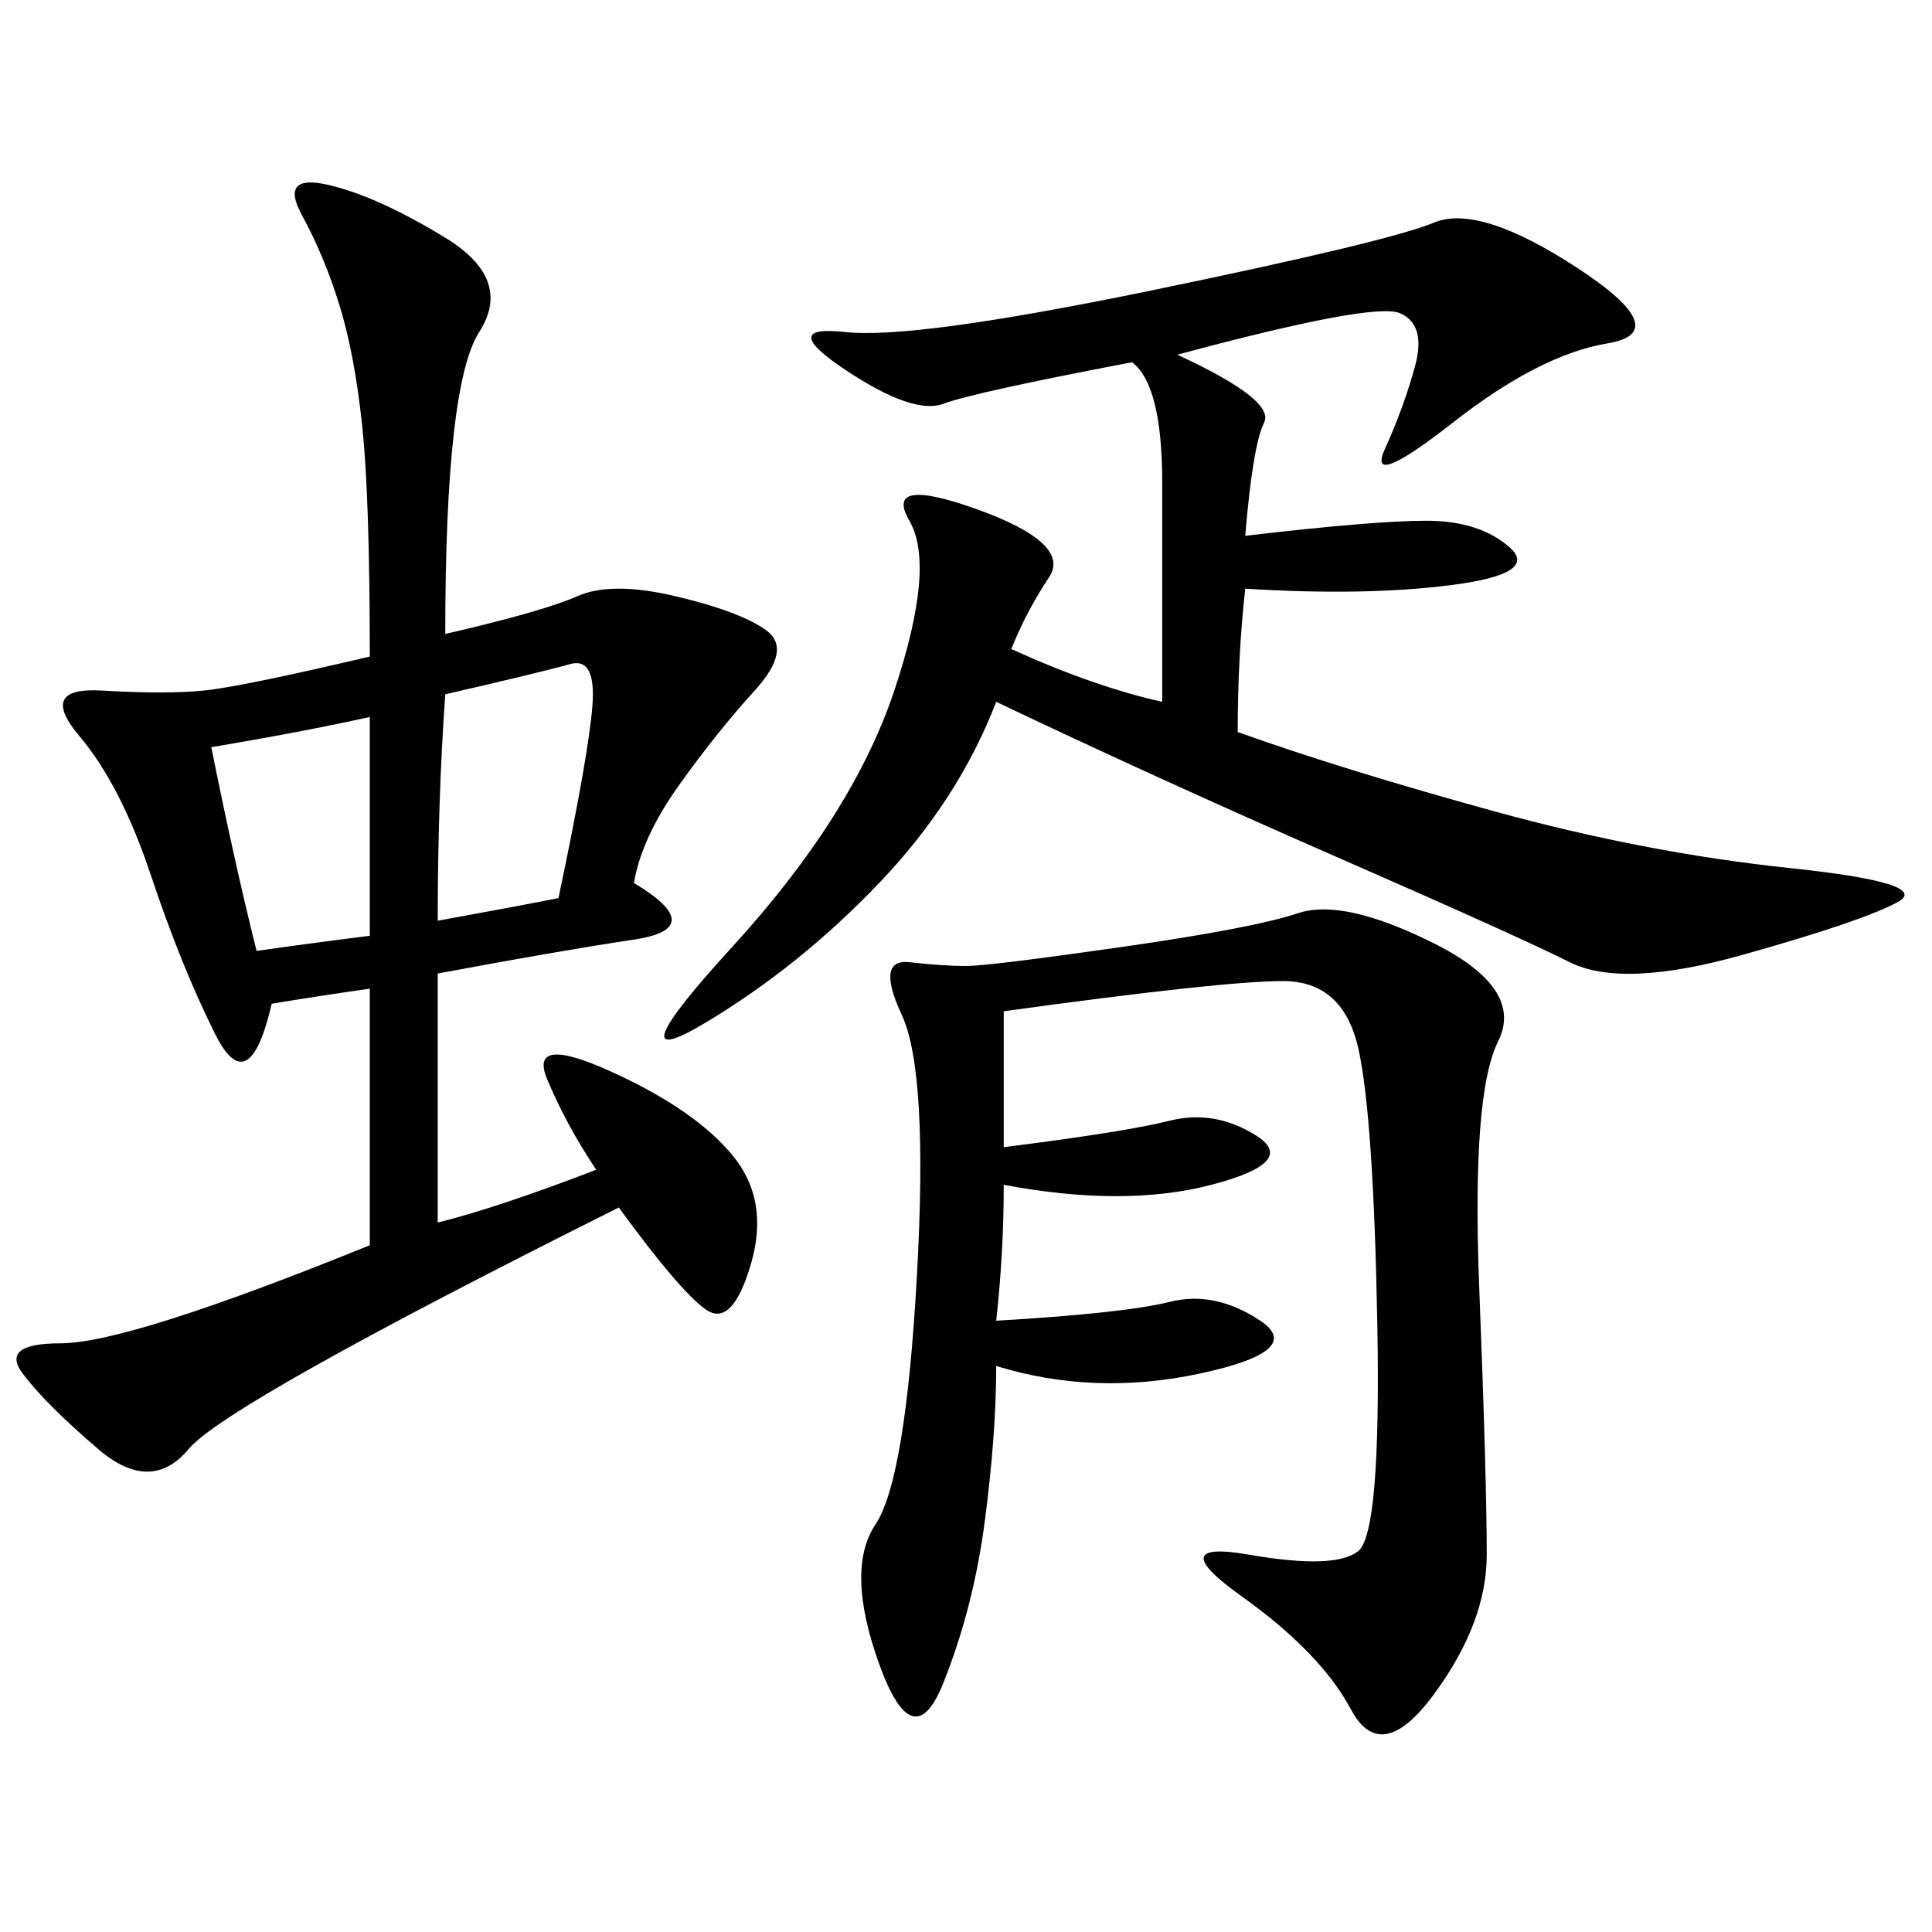 <svg xmlns="http://www.w3.org/2000/svg" xmlns:xlink="http://www.w3.org/1999/xlink" width="300" height="300"><path d="M69.14 98.44Q84.38 94.92 89.65 92.58Q94.92 90.23 104.88 92.58Q114.84 94.92 118.95 97.85Q123.05 100.78 117.19 107.23Q111.33 113.67 105.47 121.88Q99.61 130.08 98.44 137.11L98.44 137.11Q110.16 144.14 98.44 145.90Q86.72 147.66 67.97 151.17L67.97 151.17L67.97 189.84Q77.34 187.50 92.58 181.64L92.58 181.64Q87.89 174.61 84.96 167.58Q82.03 160.55 94.92 166.41Q107.81 172.27 113.67 179.30Q119.53 186.33 116.60 196.29Q113.67 206.25 109.57 203.32Q105.47 200.39 96.09 187.50L96.09 187.50Q35.16 217.97 29.30 225Q23.44 232.03 15.23 225Q7.03 217.97 3.52 213.28Q0 208.59 9.38 208.59L9.38 208.59Q19.92 208.59 57.42 193.36L57.42 193.36L57.42 153.52Q49.22 154.69 42.19 155.86L42.19 155.86Q38.67 171.09 33.40 160.55Q28.13 150 23.44 135.94Q18.75 121.88 12.30 114.26Q5.86 106.64 15.82 107.23Q25.78 107.81 31.64 107.23Q37.50 106.64 57.42 101.95L57.42 101.95Q57.42 77.34 56.25 66.21Q55.08 55.08 52.73 47.46Q50.39 39.84 46.88 33.40Q43.36 26.95 50.98 28.71Q58.59 30.47 69.14 36.91Q79.69 43.36 74.41 51.56Q69.14 59.77 69.14 98.44L69.14 98.44ZM182.81 55.08Q198.05 62.11 196.29 65.63Q194.53 69.14 193.36 83.20L193.36 83.20Q213.28 80.86 221.48 80.86L221.48 80.86Q229.69 80.86 234.38 84.96Q239.06 89.06 225.59 90.82Q212.11 92.58 193.36 91.41L193.36 91.41Q192.19 101.95 192.19 113.67L192.19 113.67Q208.59 119.53 232.03 125.98Q255.47 132.42 277.73 134.77Q300 137.11 294.73 140.04Q289.45 142.97 270.70 148.24Q251.95 153.52 243.75 149.41Q235.55 145.31 207.42 133.01Q179.30 120.70 154.69 108.98L154.69 108.98Q148.83 124.22 136.52 137.11Q124.22 150 109.57 158.79Q94.92 167.58 113.67 147.07Q132.42 126.56 138.87 107.23Q145.31 87.89 141.21 80.86Q137.11 73.83 151.76 79.10Q166.41 84.38 162.89 89.65Q159.38 94.92 157.03 100.78L157.03 100.78Q169.92 106.64 180.47 108.98L180.47 108.98L180.47 75Q180.47 59.77 175.78 56.25L175.78 56.25Q151.17 60.94 146.48 62.70Q141.80 64.45 131.25 57.42Q120.70 50.39 131.25 51.56Q141.80 52.73 178.71 45.12Q215.63 37.50 222.66 34.57Q229.69 31.64 244.92 41.60Q260.16 51.56 249.61 53.32Q239.06 55.08 225.59 65.63Q212.11 76.17 215.04 69.73Q217.97 63.28 219.73 56.84Q221.48 50.39 217.38 48.63Q213.28 46.88 182.81 55.08L182.81 55.08ZM155.86 183.98Q155.86 194.53 154.69 205.08L154.69 205.08Q174.61 203.91 181.64 202.15Q188.67 200.39 195.70 205.08Q202.73 209.77 186.33 213.28Q169.92 216.80 154.69 212.11L154.69 212.11Q154.69 222.66 152.93 236.13Q151.17 249.61 146.48 261.33Q141.80 273.05 136.52 258.40Q131.25 243.75 135.94 236.72Q140.63 229.69 142.38 198.05Q144.14 166.41 140.04 157.62Q135.94 148.83 141.21 149.41Q146.48 150 150 150L150 150Q153.52 150 174.02 147.07Q194.53 144.14 201.56 141.80Q208.59 139.45 222.66 146.48Q236.72 153.52 232.62 161.72Q228.52 169.92 229.69 199.80Q230.86 229.69 230.86 241.41L230.86 241.41Q230.86 251.95 222.66 263.09Q214.45 274.22 209.77 265.43Q205.08 256.64 192.77 247.85Q180.47 239.06 193.95 241.41Q207.42 243.75 210.94 240.82Q214.45 237.89 213.87 205.66Q213.28 173.44 210.94 162.89Q208.59 152.34 199.22 152.34L199.22 152.34Q189.84 152.34 155.86 157.03L155.86 157.03L155.86 178.13Q174.61 175.78 181.64 174.02Q188.67 172.27 195.12 176.37Q201.56 180.47 188.09 183.98Q174.61 187.50 155.86 183.98L155.86 183.98ZM67.97 142.97Q80.86 140.63 86.72 139.45L86.72 139.45Q91.41 117.19 91.99 109.57Q92.58 101.95 88.48 103.13Q84.38 104.30 69.14 107.81L69.14 107.81Q67.97 124.22 67.97 142.97L67.97 142.97ZM32.81 116.02Q36.33 133.59 39.84 147.66L39.84 147.66Q48.05 146.48 57.42 145.31L57.42 145.31L57.42 111.33Q46.88 113.67 32.81 116.02L32.81 116.02Z"/></svg>
